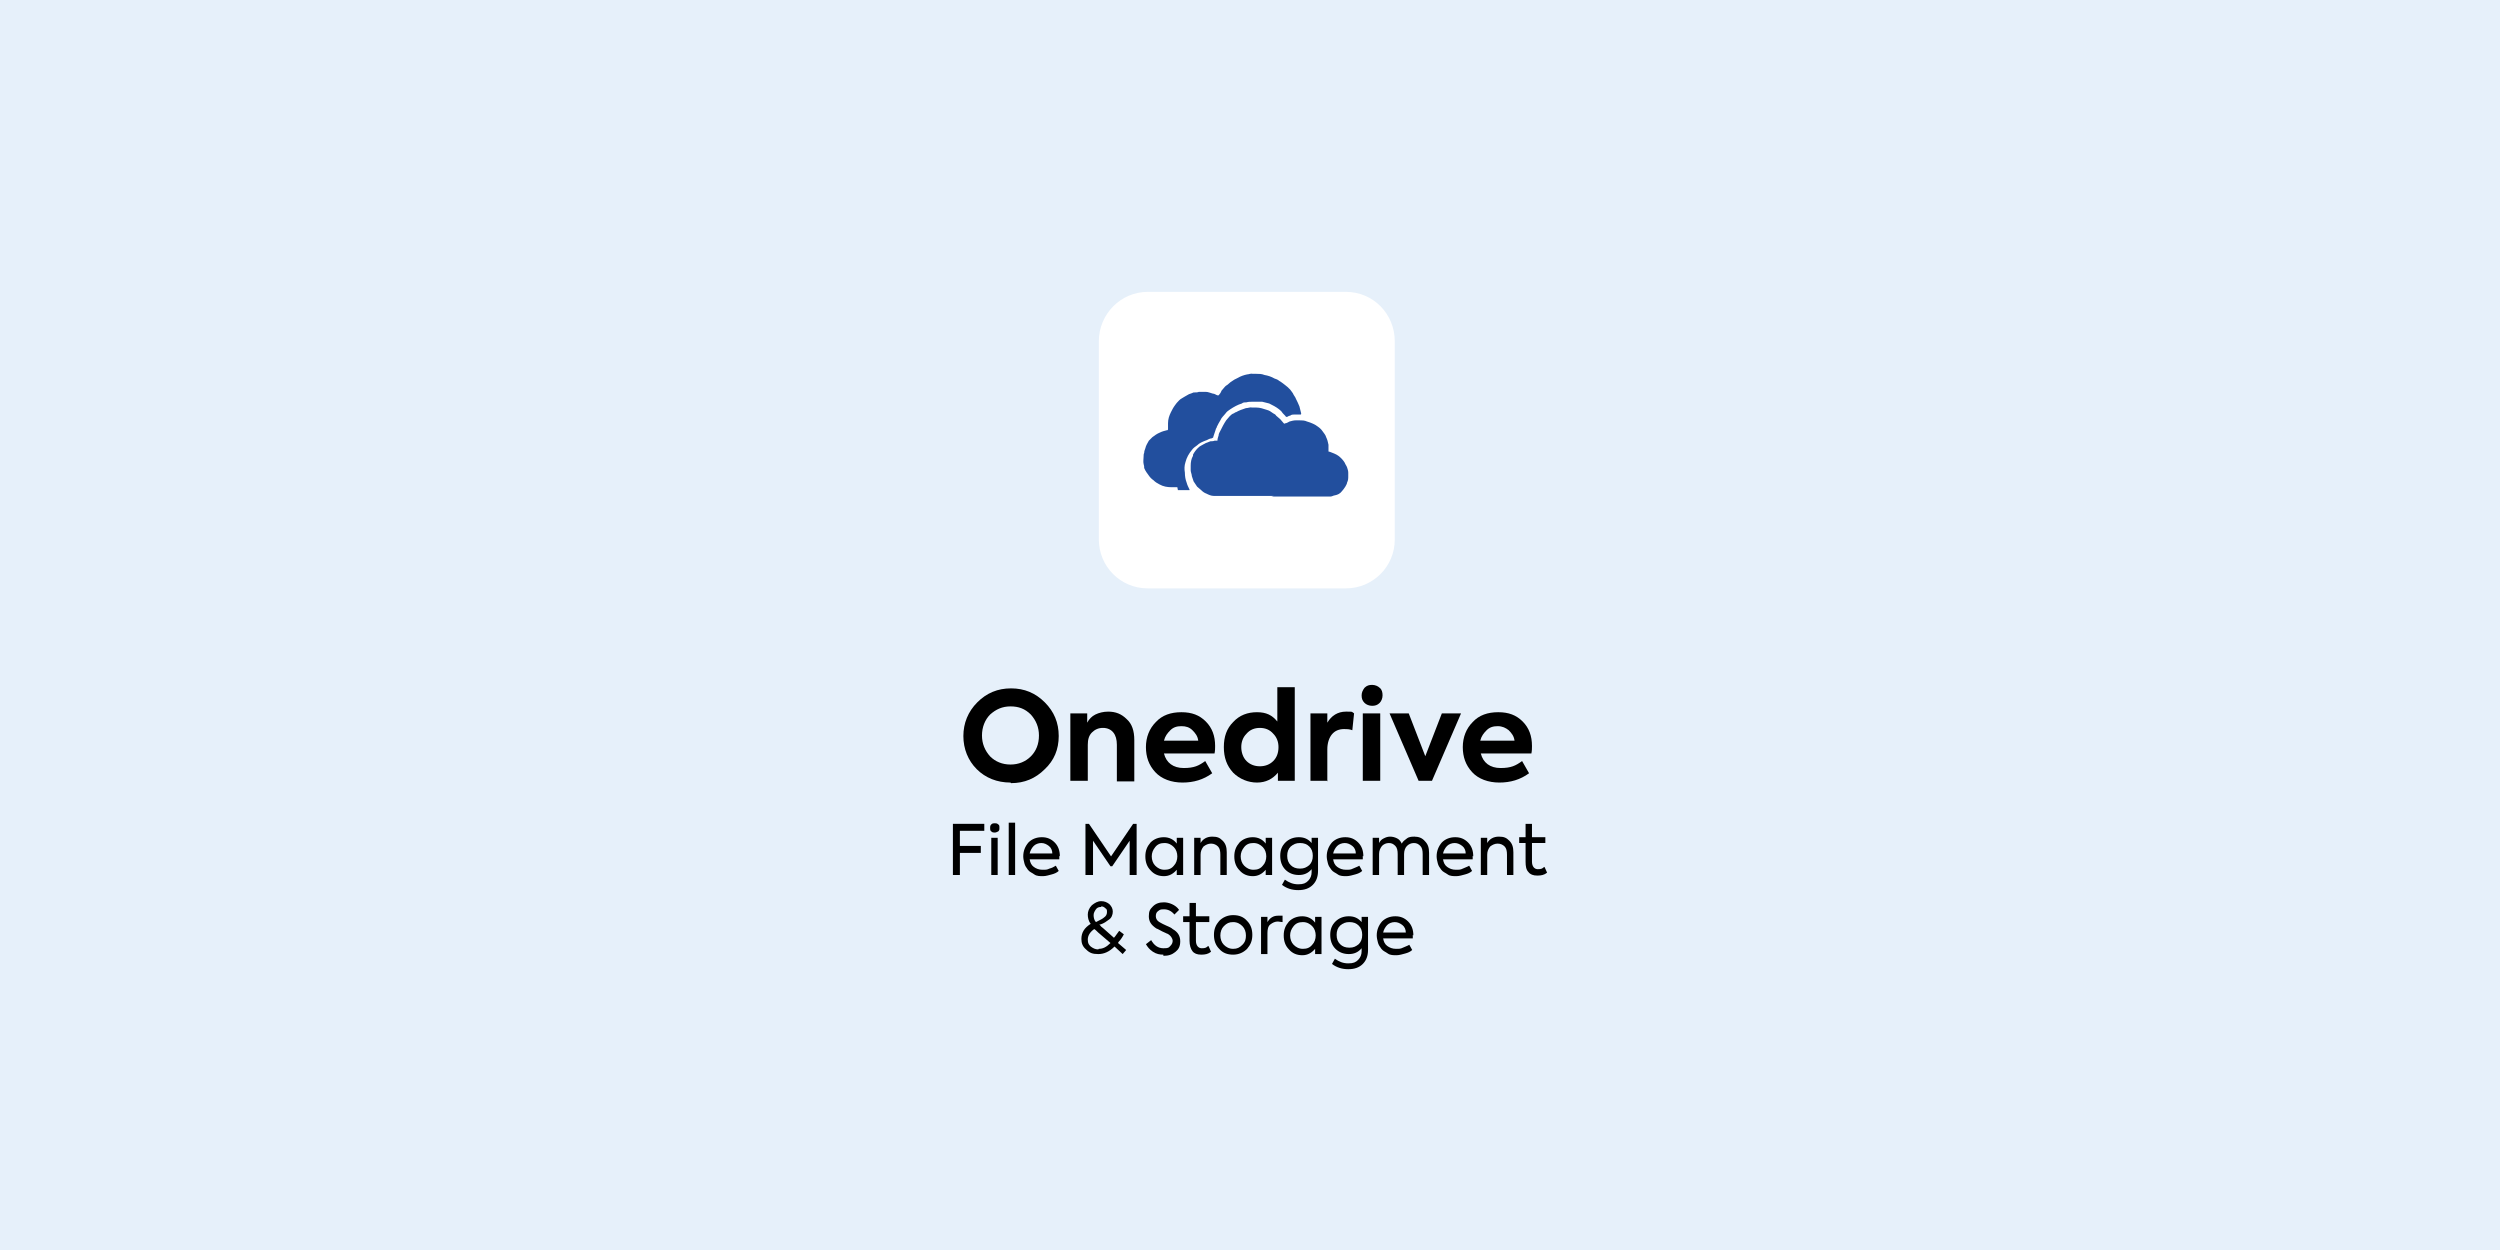 <?xml version="1.0" encoding="UTF-8"?>
<svg id="logos_1x1" data-name="logos 1x1" xmlns="http://www.w3.org/2000/svg" version="1.1" viewBox="0 0 430 215">
  <defs>
    <style>
      .cls-1 {
        fill: #e6f0fa;
      }

      .cls-1, .cls-2, .cls-3, .cls-4 {
        stroke-width: 0px;
      }

      .cls-2 {
        fill: #000;
      }

      .cls-3 {
        fill: #224f9e;
      }

      .cls-4 {
        fill: #fff;
      }
    </style>
  </defs>
  <rect class="cls-1" width="430" height="215"/>
  <path class="cls-2" d="M173.8,134.6c-2.3,0-4.3-.8-5.8-2.3s-2.3-3.5-2.3-5.7.8-4.2,2.4-5.8c1.6-1.6,3.5-2.4,5.8-2.4s4.2.8,5.8,2.4c1.6,1.6,2.4,3.5,2.4,5.8s-.8,4.2-2.4,5.7c-1.6,1.6-3.5,2.4-5.8,2.4h0ZM178.7,126.5c0-1.4-.5-2.6-1.4-3.6-1-1-2.1-1.4-3.5-1.4s-2.5.5-3.5,1.4c-.9.9-1.4,2.2-1.4,3.6s.5,2.6,1.4,3.6c.9.9,2.1,1.4,3.5,1.4s2.6-.5,3.5-1.4,1.4-2.1,1.4-3.6Z"/>
  <path class="cls-2" d="M187.1,134.3h-3v-11.6h2.9v1.6c.3-.6.8-1.1,1.4-1.4s1.4-.5,2.2-.5c1.3,0,2.3.4,3.2,1.3.9.8,1.3,2,1.3,3.6v7.1h-3v-6.3c0-.9-.2-1.6-.6-2.1-.4-.5-1-.8-1.8-.8s-1.4.3-1.9.8-.7,1.2-.7,2.1v6.2h0Z"/>
  <path class="cls-2" d="M209,128.3c0,.4,0,.8-.1,1.3h-8.7c.4,1.6,1.6,2.5,3.4,2.5s2.6-.4,3.7-1.2l1.2,2.1c-1.5,1.1-3.2,1.6-5.1,1.6s-3.6-.6-4.7-1.8c-1.1-1.2-1.6-2.6-1.6-4.3s.6-3.2,1.7-4.3c1.1-1.2,2.6-1.7,4.4-1.7s3.1.5,4.2,1.6c1.1,1.1,1.6,2.5,1.6,4.2h0ZM203.2,124.9c-.8,0-1.4.2-1.9.7s-.9,1-1.1,1.8h5.9c-.1-.8-.5-1.3-1-1.8s-1.1-.7-1.9-.7Z"/>
  <path class="cls-2" d="M219.7,124.1v-5.9h3v16.1h-2.9v-1.4c-.9,1.1-2.1,1.7-3.6,1.7s-3-.6-4.1-1.7c-1.1-1.2-1.6-2.6-1.6-4.4s.5-3.2,1.6-4.3c1.1-1.2,2.5-1.7,4.1-1.7s2.6.5,3.5,1.6h0ZM219.9,128.5c0-.9-.3-1.7-.9-2.3-.6-.7-1.4-1-2.3-1s-1.7.3-2.3,1c-.6.6-.9,1.4-.9,2.3s.3,1.8.9,2.4c.6.6,1.4.9,2.3.9s1.7-.3,2.3-.9c.6-.6.9-1.4.9-2.4Z"/>
  <path class="cls-2" d="M228.4,134.3h-3v-11.6h2.9v1.6c.7-1.2,1.8-1.9,3.2-1.9s.9,0,1.4.3l-.3,2.9c-.5-.2-1-.2-1.4-.2-.9,0-1.6.3-2.1.9-.5.6-.8,1.5-.8,2.6v5.5h0s0,0,0,0Z"/>
  <path class="cls-2" d="M237.8,119.6c0,.5-.2,1-.5,1.3-.4.4-.8.5-1.3.5s-1-.2-1.3-.5c-.4-.4-.5-.8-.5-1.3s.2-.9.5-1.3c.4-.4.8-.5,1.3-.5s1,.2,1.3.5c.4.3.5.8.5,1.3ZM237.4,122.7v11.6h-3v-11.6h3Z"/>
  <path class="cls-2" d="M245.1,130.2l2.9-7.5h3.3l-5,11.6h-2.3l-5-11.6h3.3l2.9,7.5h0Z"/>
  <path class="cls-2" d="M263.5,128.3c0,.4,0,.8-.1,1.3h-8.7c.4,1.6,1.6,2.5,3.4,2.5s2.6-.4,3.7-1.2l1.2,2.1c-1.5,1.1-3.2,1.6-5.1,1.6s-3.6-.6-4.7-1.8c-1.1-1.2-1.6-2.6-1.6-4.3s.6-3.2,1.7-4.3c1.1-1.2,2.6-1.7,4.4-1.7s3.1.5,4.2,1.6c1.1,1.1,1.6,2.5,1.6,4.2h0ZM257.6,124.9c-.8,0-1.4.2-1.9.7s-.9,1-1.1,1.8h5.9c-.1-.8-.5-1.3-1-1.8-.5-.4-1.1-.7-1.9-.7h0Z"/>
  <path class="cls-2" d="M165.1,150.5h-1.2v-8.8h5.4v1.2h-4.2v2.6h3.6v1.2h-3.6v3.9h0Z"/>
  <path class="cls-2" d="M171.1,143.2c-.2,0-.4,0-.6-.2-.2-.1-.2-.4-.2-.6s0-.4.2-.6.4-.2.6-.2.4,0,.6.2c.2.1.2.3.2.6s0,.4-.2.6c-.2.1-.4.2-.6.2ZM171.6,144.1v6.4h-1.1v-6.4h1.1Z"/>
  <path class="cls-2" d="M174.6,141.5v9h-1.1v-9h1.1Z"/>
  <path class="cls-2" d="M182.2,147.2c0,0,0,.3,0,.6h-5.1c.1.6.3,1,.7,1.3.4.3.9.5,1.5.5s.8,0,1.2-.2c.4-.1.8-.3,1.1-.5l.5.9c-.3.3-.8.5-1.2.6s-1,.3-1.5.3-1.1,0-1.5-.3-.8-.4-1.1-.8-.5-.7-.6-1.1c-.1-.4-.2-.8-.2-1.2,0-.9.3-1.7.9-2.4.6-.6,1.4-.9,2.3-.9s1.6.3,2.2.9c.6.6.9,1.4.9,2.4h0ZM177.1,146.8h3.9c0-.5-.2-1-.6-1.3s-.8-.5-1.3-.5-1,.2-1.3.5-.6.8-.7,1.3h0Z"/>
  <path class="cls-2" d="M187.9,150.5h-1.2v-8.8h.6l3.8,5.6,3.8-5.6h.6v8.8h-1.2v-5.9l-3,4.4h-.3l-3-4.4v5.9h0Z"/>
  <path class="cls-2" d="M202.4,145v-.9h1.1v6.4h-1.1v-.9c-.6.7-1.3,1.1-2.2,1.1s-1.7-.3-2.3-1c-.6-.6-.9-1.4-.9-2.4s.3-1.7.9-2.4c.6-.6,1.4-.9,2.3-.9s1.7.4,2.2,1.1h0ZM202.5,147.3c0-.6-.2-1.2-.6-1.6-.4-.4-.9-.7-1.6-.7s-1.2.2-1.6.7-.6,1-.6,1.6.2,1.2.6,1.6c.4.4.9.7,1.6.7s1.2-.2,1.6-.7c.4-.4.6-1,.6-1.6h0Z"/>
  <path class="cls-2" d="M206.5,150.5h-1.1v-6.4h1.1v.9c.4-.7,1.1-1.1,2-1.1s1.3.2,1.8.7.7,1.1.7,2v3.9h-1.1v-3.5c0-.6-.1-1.1-.4-1.4-.3-.3-.7-.5-1.2-.5s-.9.2-1.3.5c-.3.4-.5.8-.5,1.4v3.5h0Z"/>
  <path class="cls-2" d="M217.7,145v-.9h1.1v6.4h-1.1v-.9c-.6.7-1.3,1.1-2.2,1.1s-1.7-.3-2.3-1c-.6-.6-.9-1.4-.9-2.4s.3-1.7.9-2.4c.6-.6,1.4-.9,2.3-.9s1.7.4,2.2,1.1h0ZM217.8,147.3c0-.6-.2-1.2-.6-1.6-.4-.4-.9-.7-1.6-.7s-1.2.2-1.6.7-.6,1-.6,1.6.2,1.2.6,1.6c.4.4.9.7,1.6.7s1.2-.2,1.6-.7c.4-.4.6-1,.6-1.6h0Z"/>
  <path class="cls-2" d="M225.6,144.9v-.8h1.1v5.7c0,1-.3,1.8-.9,2.4-.6.6-1.4.9-2.5.9s-2-.3-2.8-.9l.5-.9c.7.5,1.4.8,2.3.8s1.3-.2,1.7-.6c.4-.4.6-.9.6-1.5v-.5c-.6.7-1.3,1-2.2,1s-1.7-.3-2.3-.9c-.6-.6-.9-1.4-.9-2.4s.3-1.7.9-2.3c.6-.6,1.4-.9,2.3-.9s1.6.3,2.2,1h0ZM222,148.8c.4.4.9.6,1.6.6s1.1-.2,1.6-.6c.4-.4.6-.9.6-1.6s-.2-1.2-.6-1.6-.9-.6-1.6-.6-1.1.2-1.6.6c-.4.4-.6.9-.6,1.6s.2,1.2.6,1.6Z"/>
  <path class="cls-2" d="M234.4,147.2c0,0,0,.3,0,.6h-5.1c.1.6.3,1,.7,1.3.4.3.9.5,1.5.5s.8,0,1.2-.2.8-.3,1.1-.5l.5.9c-.3.3-.8.5-1.2.6s-1,.3-1.5.3-1.1,0-1.5-.3-.8-.4-1.1-.8-.5-.7-.6-1.1c-.1-.4-.2-.8-.2-1.2,0-.9.3-1.7.9-2.4.6-.6,1.4-.9,2.3-.9s1.6.3,2.2.9c.6.6.9,1.4.9,2.4h0ZM229.3,146.8h3.9c0-.5-.2-1-.6-1.3s-.8-.5-1.3-.5-1,.2-1.3.5-.6.8-.7,1.3h0Z"/>
  <path class="cls-2" d="M243.2,143.9c.8,0,1.4.2,1.9.8.5.5.7,1.1.7,2v3.8h-1.1v-3.6c0-.6-.1-1.1-.4-1.4-.3-.3-.6-.5-1.1-.5s-.9.2-1.2.5-.5.8-.5,1.4v3.6h-1.1v-3.6c0-.6-.1-1.1-.4-1.4s-.6-.5-1.1-.5-.9.2-1.2.5c-.3.4-.5.8-.5,1.4v3.6h-1.1v-6.4h1.1v.9c.2-.4.4-.6.8-.8s.7-.3,1.1-.3c.4,0,.8.1,1.2.3.4.2.6.5.8.9.2-.4.5-.6.9-.9s.9-.3,1.4-.3h0Z"/>
  <path class="cls-2" d="M253.3,147.2c0,0,0,.3,0,.6h-5.1c.1.6.3,1,.7,1.3s.9.5,1.5.5.8,0,1.2-.2.8-.3,1.1-.5l.5.9c-.3.3-.8.5-1.2.6s-1,.3-1.5.3-1.1,0-1.5-.3-.8-.4-1.1-.8-.5-.7-.6-1.1c-.1-.4-.2-.8-.2-1.2,0-.9.3-1.7.9-2.4.6-.6,1.4-.9,2.3-.9s1.6.3,2.2.9c.6.6.9,1.4.9,2.4h0ZM248.2,146.8h3.9c0-.5-.2-1-.6-1.3s-.8-.5-1.3-.5-1,.2-1.3.5-.6.8-.7,1.3h0Z"/>
  <path class="cls-2" d="M255.8,150.5h-1.1v-6.4h1.1v.9c.4-.7,1.1-1.1,2-1.1s1.3.2,1.8.7.7,1.1.7,2v3.9h-1.1v-3.5c0-.6-.1-1.1-.4-1.4-.3-.3-.7-.5-1.2-.5s-.9.2-1.3.5c-.3.4-.5.8-.5,1.4v3.5h0Z"/>
  <path class="cls-2" d="M265.7,149.2l.4.9c-.5.4-1,.5-1.7.5s-1.2-.2-1.5-.6c-.4-.4-.5-1-.5-1.8v-3.2h-1.1v-1h1.1v-2.3h1.1v2.3h2.3v1h-2.3v3.2c0,.8.4,1.3,1,1.3s.8-.1,1.1-.4h0Z"/>
  <path class="cls-2" d="M192.3,162.2l1.4,1.2-.6.7-1.4-1.3c-.9.9-1.8,1.3-2.8,1.3s-1.5-.2-2.1-.8c-.6-.5-.8-1.1-.8-1.8,0-1.1.5-1.9,1.6-2.6-.4-.5-.5-1.1-.5-1.6s.2-1.1.7-1.6c.5-.4,1-.7,1.6-.7s1,.2,1.4.5c.4.4.6.8.6,1.3s-.2,1.1-.7,1.4c-.4.3-.8.6-1.4.8h-.2c.2.3.4.5.7.7l1.8,1.6c.3-.3.5-.7.9-1.2l.8.6c-.2.4-.5.9-.9,1.3h0ZM189,163.2c.7,0,1.3-.3,2-1l-2.1-1.8c-.3-.3-.5-.5-.7-.6-.7.5-1.1,1.1-1.1,1.8s.2.9.5,1.2c.4.3.8.5,1.3.5h0ZM189.4,156c-.4,0-.7.1-.9.4s-.4.6-.4,1,.1.9.4,1.2c.8-.4,1.2-.6,1.4-.8.3-.2.5-.5.5-.9s0-.5-.3-.7c-.2-.2-.4-.3-.7-.3h0Z"/>
  <path class="cls-2" d="M200.1,164.2c-.6,0-1.2-.1-1.8-.5s-.9-.8-1.2-1.3l.9-.7c.5.9,1.2,1.4,2.1,1.4s.9-.1,1.2-.4.4-.6.4-.9-.3-.9-.9-1.2c-.1,0-.4-.2-.9-.4-.4-.2-.7-.4-1-.5-.9-.6-1.3-1.2-1.3-2.1s.2-1.2.7-1.7c.5-.5,1.1-.7,1.9-.7s2,.4,2.6,1.3l-.8.8c-.5-.6-1.1-.9-1.8-.9s-.7.1-1,.3c-.3.2-.4.5-.4.9s.2.8.8,1.1c.2.1.5.3,1,.5.5.2.9.4,1.1.6.9.5,1.3,1.2,1.3,2.1s-.3,1.4-.8,1.8c-.6.5-1.2.7-2.1.7h0s0,0,0,0Z"/>
  <path class="cls-2" d="M207.9,162.8l.4.9c-.5.4-1,.5-1.7.5s-1.2-.2-1.5-.6-.5-1-.5-1.8v-3.2h-1.1v-1h1.1v-2.3h1.1v2.3h2.3v1h-2.3v3.2c0,.8.4,1.3,1,1.3s.8-.1,1.1-.4h0Z"/>
  <path class="cls-2" d="M212.1,164.2c-1,0-1.8-.3-2.4-1-.6-.6-.9-1.4-.9-2.4s.3-1.7.9-2.4c.6-.6,1.4-1,2.4-1s1.8.3,2.4,1c.6.6.9,1.4.9,2.4s-.3,1.7-.9,2.4c-.6.6-1.4,1-2.4,1ZM214.3,160.9c0-.6-.2-1.2-.6-1.6-.4-.4-.9-.7-1.6-.7s-1.1.2-1.6.7c-.4.4-.6,1-.6,1.6s.2,1.2.6,1.6c.4.4.9.7,1.6.7s1.1-.2,1.6-.7.6-1,.6-1.6Z"/>
  <path class="cls-2" d="M218,164.1h-1.1v-6.4h1.1v.9c.4-.7,1-1.1,1.8-1.1s.5,0,.8,0v1.1c-.3,0-.6-.1-.8-.1-.5,0-.9.2-1.3.5s-.5.9-.5,1.5v3.4h0Z"/>
  <path class="cls-2" d="M226.2,158.6v-.9h1.1v6.4h-1.1v-.9c-.6.7-1.3,1.1-2.2,1.1s-1.7-.3-2.3-1c-.6-.6-.9-1.4-.9-2.4s.3-1.7.9-2.4c.6-.6,1.4-.9,2.3-.9s1.7.4,2.2,1.1h0ZM226.3,160.9c0-.6-.2-1.2-.6-1.6-.4-.4-.9-.7-1.6-.7s-1.2.2-1.6.7-.6,1-.6,1.6.2,1.2.6,1.6c.4.4.9.7,1.6.7s1.2-.2,1.6-.7c.4-.4.6-1,.6-1.6h0Z"/>
  <path class="cls-2" d="M234.2,158.5v-.8h1.1v5.7c0,1-.3,1.8-.9,2.4-.6.6-1.4.9-2.5.9s-2-.3-2.8-.9l.5-.9c.7.5,1.4.8,2.3.8s1.3-.2,1.7-.6c.4-.4.6-.9.6-1.5v-.5c-.6.7-1.3,1-2.2,1s-1.7-.3-2.3-.9c-.6-.6-.9-1.4-.9-2.4s.3-1.7.9-2.3c.6-.6,1.4-.9,2.3-.9s1.6.3,2.2,1h0ZM230.5,162.4c.4.4.9.6,1.6.6s1.1-.2,1.6-.6c.4-.4.6-.9.6-1.6s-.2-1.2-.6-1.6c-.4-.4-.9-.6-1.6-.6s-1.1.2-1.6.6c-.4.4-.6.9-.6,1.6s.2,1.2.6,1.6Z"/>
  <path class="cls-2" d="M243,160.8c0,0,0,.3,0,.6h-5.1c.1.6.3,1,.7,1.3s.9.5,1.5.5.8,0,1.2-.2.8-.3,1.1-.5l.5.9c-.3.3-.8.5-1.2.6s-1,.3-1.5.3-1.1,0-1.5-.3-.8-.4-1.1-.8-.5-.7-.6-1.1c-.1-.4-.2-.8-.2-1.2,0-.9.3-1.7.9-2.4.6-.6,1.4-.9,2.3-.9s1.6.3,2.2.9c.6.6.9,1.4.9,2.4h0ZM237.9,160.4h3.9c0-.5-.2-1-.6-1.3s-.8-.5-1.3-.5-1,.2-1.3.5-.6.8-.7,1.3h0Z"/>
  <path class="cls-4" d="M231.5,101.2h-34.1c-4.7,0-8.4-3.8-8.4-8.4v-34.1c0-4.7,3.8-8.5,8.4-8.5h34.1c4.7,0,8.4,3.8,8.4,8.5v34.1c0,4.7-3.8,8.4-8.4,8.4"/>
  <path class="cls-3" d="M219.1,85.3h-9.8c-.2,0-.4,0-.5,0-.5,0-.9-.2-1.3-.4-.3-.1-.6-.3-.9-.6-.2-.2-.5-.4-.7-.6-.2-.3-.4-.6-.6-.9-.1-.3-.2-.6-.3-.9,0-.3-.2-.7-.2-1s0-.5,0-.8c0-.6.1-1.2.4-1.7,0,0,0-.2,0-.2.2-.4.5-.8.8-1.1.2-.2.3-.3.5-.4.3-.2.6-.3.9-.5.3-.1.5-.2.8-.3.2,0,.5,0,.7-.1.2,0,.3,0,.5,0,0,0,0,0,0,0,0-.3.1-.6.2-.9,0-.3.2-.6.3-.8.3-.6.6-1.2,1-1.8.2-.2.4-.5.6-.7.2-.2.4-.4.7-.5.1,0,.2-.2.4-.2.5-.3,1.1-.5,1.7-.7.4,0,.7-.2,1.1-.1.2,0,.5,0,.7,0,.6,0,1.2.2,1.8.4.4.1.7.3,1.1.6.2.1.4.2.5.4.2.2.5.4.7.6s.4.5.6.7c.1.1.1.1.3,0,.2,0,.5-.2.7-.3.4-.1.7-.2,1.1-.2.2,0,.4,0,.6,0,.4,0,.9,0,1.3.2.7.2,1.4.5,1.9.9.3.2.6.5.8.8.2.3.5.6.6,1,.2.4.3.8.4,1.3,0,.3,0,.7,0,1,0,.2,0,.2.2.2.5.2,1.1.4,1.5.7.4.3.8.7,1.1,1.2.1.3.3.5.4.8s.2.6.2.9c0,.1,0,.2,0,.4,0,0,0,.2,0,.2,0,.4,0,.7-.2,1.1,0,.2-.2.5-.3.7-.2.3-.4.6-.6.8-.3.4-.7.6-1.2.7-.2,0-.5.2-.7.2,0,0-.2,0-.3,0h-9.9Z"/>
  <path class="cls-3" d="M202.5,83.8h-1c-.7,0-1.4-.1-2.1-.5-.4-.2-.7-.4-1-.7-.3-.2-.6-.5-.8-.8-.3-.4-.6-.8-.8-1.3,0-.2,0-.4-.1-.7-.1-.4,0-.9,0-1.3,0-.2,0-.4.1-.6,0-.3.1-.5.2-.8.1-.5.4-.9.6-1.3.2-.2.4-.4.6-.6.4-.3.8-.6,1.3-.8.4-.2.8-.3,1.2-.4.1,0,.2,0,.2-.2,0-.2,0-.4,0-.6,0-.1,0-.3,0-.4,0-.7.2-1.3.5-1.9.2-.4.4-.8.7-1.2.1-.1.2-.3.3-.4.3-.3.5-.6.9-.8.2-.1.3-.2.5-.3.2-.1.5-.3.7-.4.3-.1.6-.2.8-.3,0,0,.1,0,.2,0,.2,0,.5,0,.7-.1.4,0,.8,0,1.2,0,.4,0,.8.2,1.2.3.3,0,.5.2.8.3.1,0,.2,0,.2,0,.2-.2.4-.5.5-.8.2-.2.4-.5.6-.7.1-.1.2-.2.4-.3.3-.3.7-.6,1.2-.9.2-.1.4-.2.6-.3.5-.3,1.1-.5,1.6-.6.3,0,.6-.2,1-.1.2,0,.4,0,.6,0,.5,0,.9,0,1.4.2.6.1,1.2.3,1.7.6.3.1.6.2.8.4.4.2.7.5,1,.7.3.2.6.5.9.8.2.3.5.6.6.9.1.2.3.4.4.7.2.4.4.8.6,1.3.1.4.2.8.3,1.2,0,.1,0,.2-.1.2h-.6c-.2,0-.3,0-.5,0-.2,0-.5,0-.7.2-.2,0-.3.1-.5.2,0,0-.2,0-.2,0-.2-.3-.5-.5-.7-.8-.1-.2-.3-.3-.5-.5-.5-.4-1.1-.7-1.7-1-.4-.1-.8-.2-1.2-.3-.2,0-.3,0-.5,0,0,0-.2,0-.3,0-.1,0-.2,0-.3,0-.2,0-.4,0-.6,0-.3,0-.7,0-1,.1-.3,0-.6,0-.8.2-.7.2-1.4.6-2,1-.3.2-.6.4-.8.7-.3.4-.7.7-.9,1.2-.2.3-.4.7-.6,1.1,0,.2-.2.3-.2.5-.1.4-.3.8-.4,1.2,0,.2-.1.2-.3.3-.4,0-.7.3-1.1.4-.5.2-1,.4-1.4.8-.3.2-.7.5-.9.8-.5.6-.9,1.3-1.1,2.1-.2.6-.2,1.2-.1,1.8,0,.6.1,1.2.3,1.7.1.4.3.8.5,1.2,0,0,0,.1,0,.1-.5,0-1,0-1.5,0h-.5,0,0Z"/>
</svg>